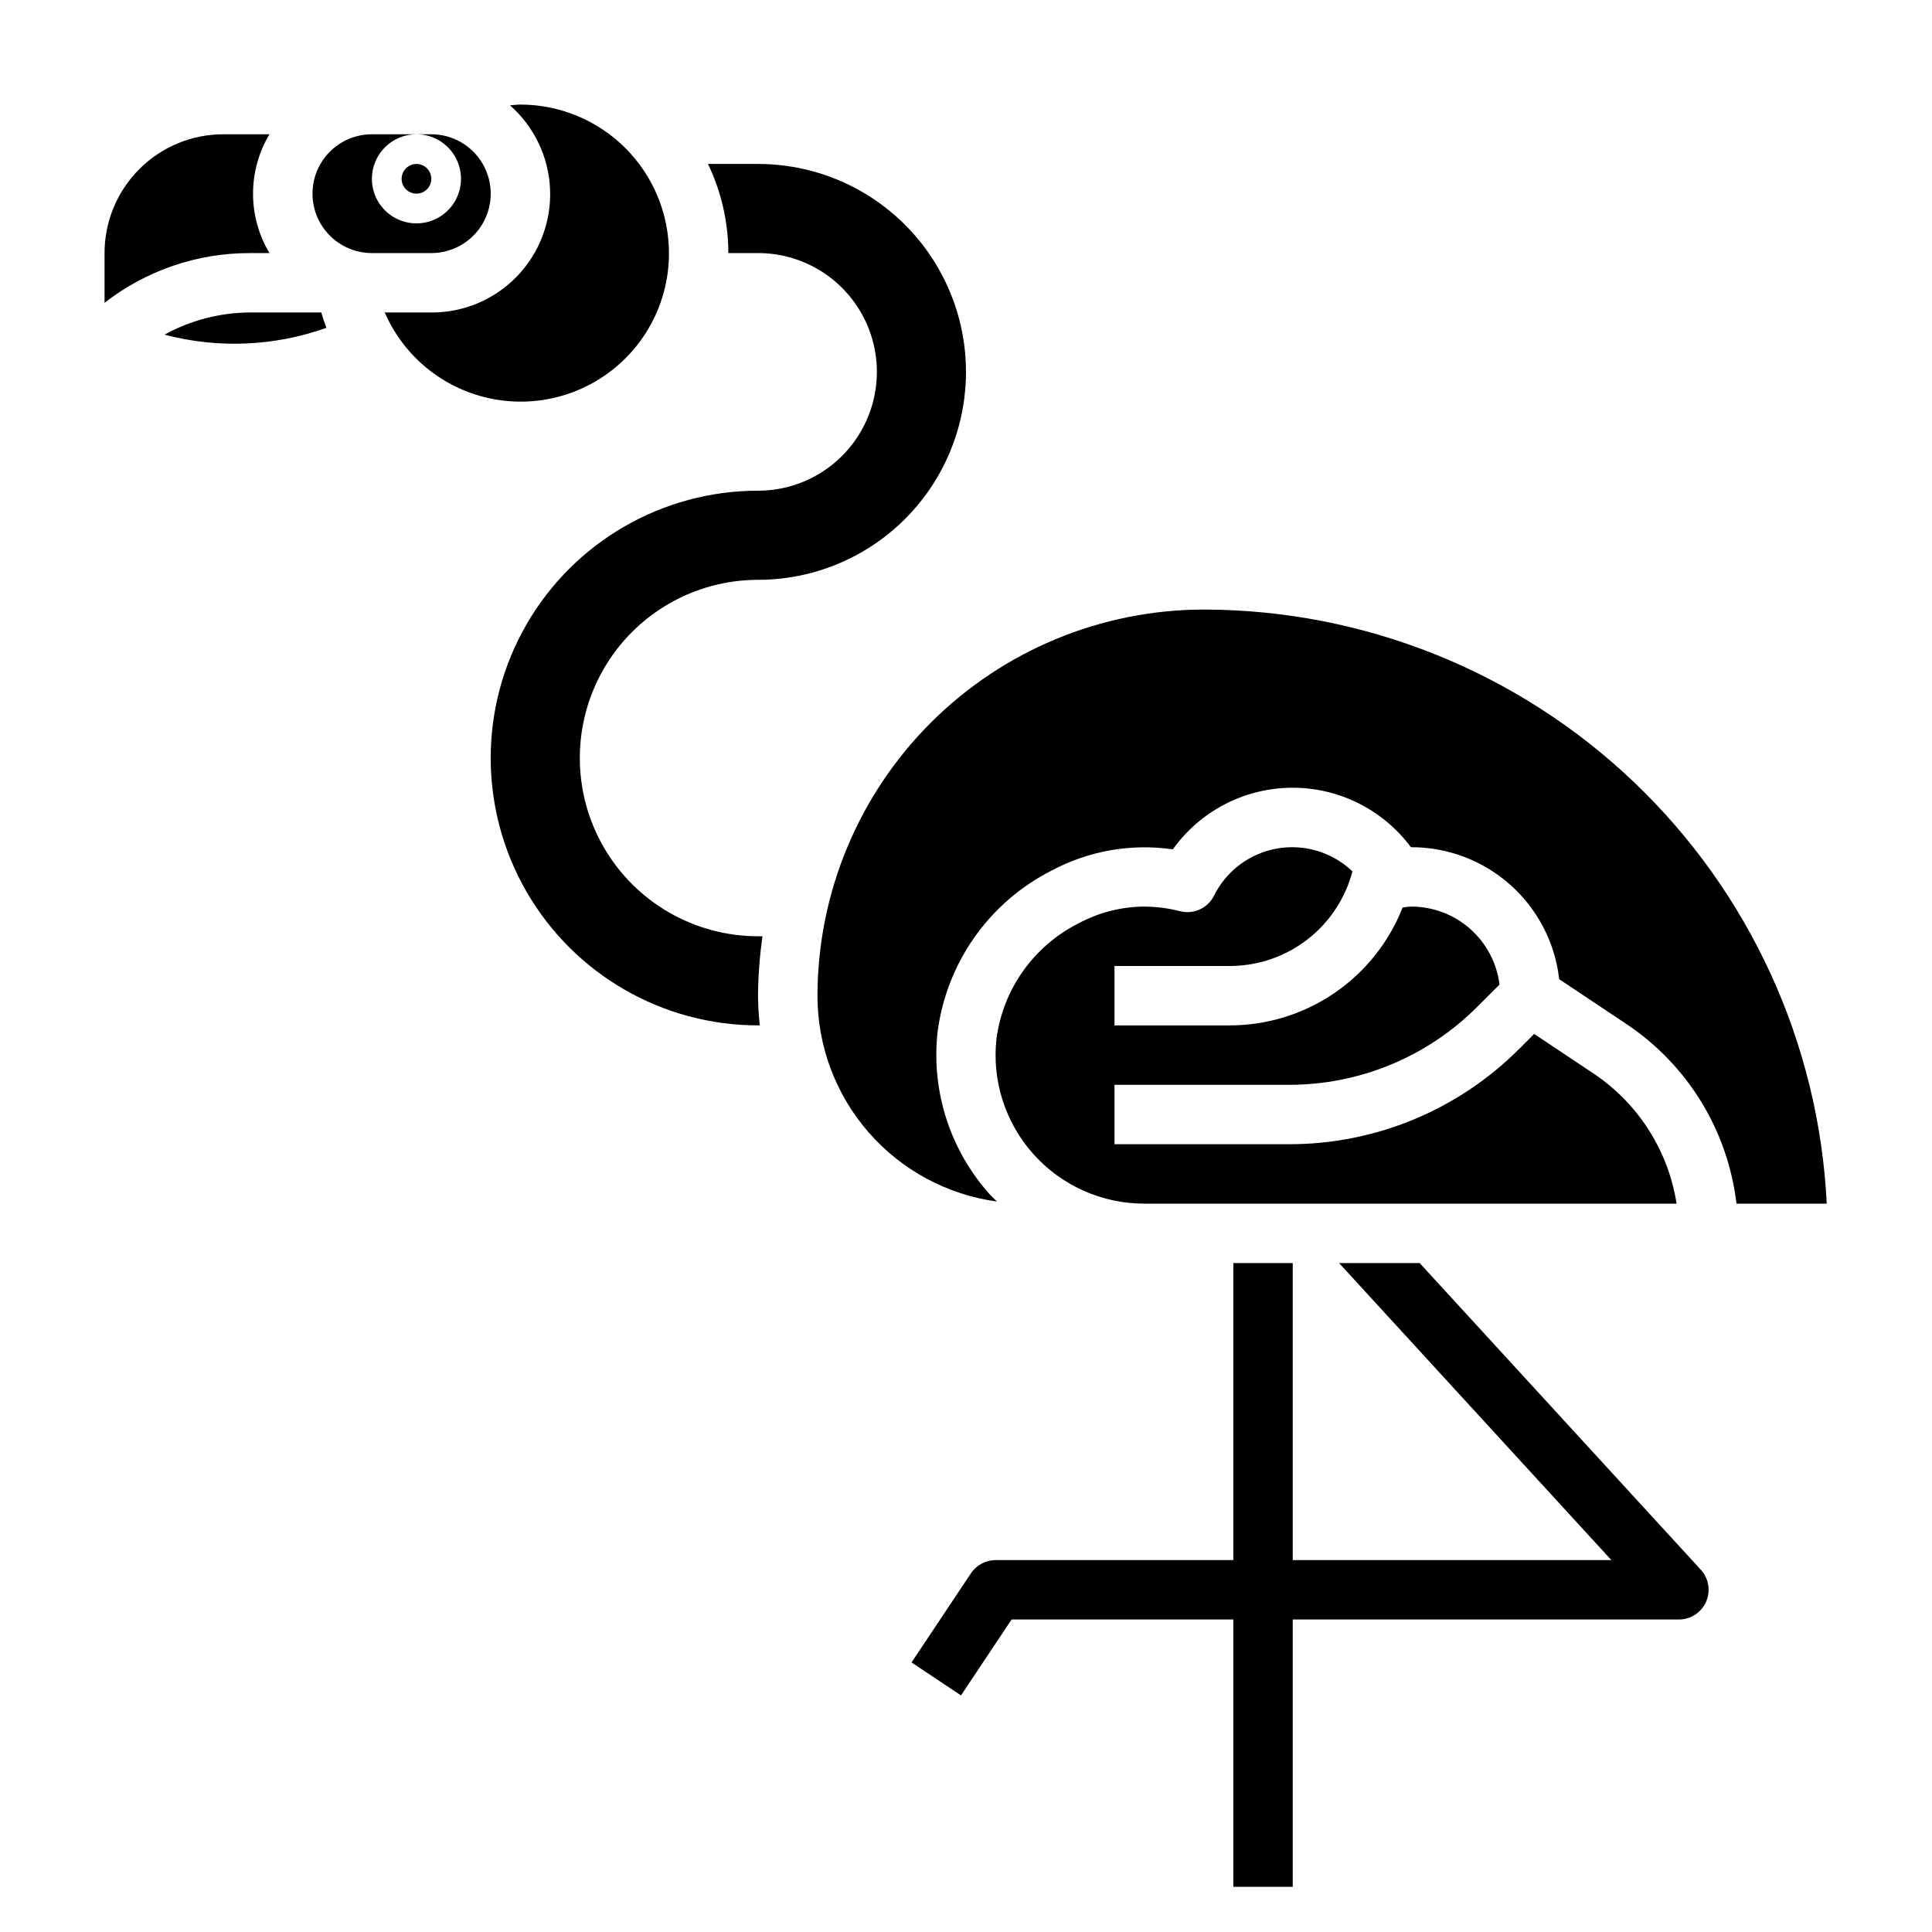 <?xml version="1.0" encoding="UTF-8"?>
<!-- Uploaded to: SVG Repo, www.svgrepo.com, Generator: SVG Repo Mixer Tools -->
<svg fill="#000000" width="800px" height="800px" version="1.1" viewBox="144 144 512 512" xmlns="http://www.w3.org/2000/svg">
 <g>
  <path d="m215.41 211.07c-2.848-4.758-4.352-10.199-4.352-15.746 0-5.543 1.504-10.984 4.352-15.742h-12.215c-8.352 0-16.363 3.316-22.266 9.223-5.906 5.906-9.223 13.914-9.223 22.266v13.176c11.023-8.578 24.602-13.219 38.57-13.176z"/>
  <path d="m321.28 211.07c-0.012-10.434-4.164-20.441-11.543-27.82-7.379-7.375-17.383-11.527-27.816-11.539-0.938 0-1.852 0.141-2.769 0.203 6.43 5.656 10.27 13.695 10.621 22.254 0.352 8.555-2.809 16.887-8.754 23.051-5.941 6.168-14.148 9.633-22.715 9.594h-12.344c4.844 11.137 14.562 19.41 26.332 22.406 11.766 3 24.258 0.387 33.84-7.074 9.582-7.461 15.172-18.93 15.148-31.074z"/>
  <path d="m258.3 211.07c5.625 0 10.824-3 13.637-7.871 2.812-4.871 2.812-10.875 0-15.746s-8.012-7.871-13.637-7.871h-3.938 0.004c4.773 0 9.082 2.875 10.906 7.289 1.828 4.414 0.82 9.492-2.559 12.867-3.375 3.379-8.457 4.387-12.867 2.562-4.414-1.828-7.289-6.137-7.289-10.91 0-6.523 5.285-11.809 11.809-11.809h-11.809c-5.625 0-10.824 3-13.637 7.871s-2.812 10.875 0 15.746c2.812 4.871 8.012 7.871 13.637 7.871z"/>
  <path d="m210.28 226.81c-7.938 0.031-15.738 2.051-22.695 5.875 14.164 3.738 29.121 3.109 42.922-1.805-0.504-1.332-0.953-2.691-1.363-4.07z"/>
  <path d="m254.37 195.32c1.59 0 3.027-0.957 3.637-2.43 0.609-1.469 0.27-3.164-0.855-4.289s-2.816-1.461-4.289-0.852c-1.469 0.609-2.43 2.043-2.43 3.637 0 1.043 0.414 2.043 1.152 2.781s1.738 1.152 2.785 1.152z"/>
  <path d="m344.89 392.12c-16.875 0-32.469-9-40.906-23.613-8.434-14.613-8.434-32.621 0-47.234 8.438-14.613 24.031-23.613 40.906-23.613 19.688 0 37.879-10.504 47.723-27.555 9.844-17.047 9.844-38.055 0-55.102-9.844-17.051-28.035-27.555-47.723-27.555h-13.266c3.539 7.371 5.383 15.441 5.394 23.617h7.871c11.25 0 21.645 6 27.27 15.742s5.625 21.746 0 31.488c-5.625 9.742-16.02 15.746-27.27 15.746-25.312 0-48.699 13.504-61.355 35.422-12.656 21.922-12.656 48.93 0 70.852 12.656 21.918 36.043 35.422 61.355 35.422h0.465c-0.297-2.613-0.453-5.242-0.465-7.871 0.039-5.269 0.434-10.527 1.18-15.746z"/>
  <path d="m462.98 305.54c-27.133 0.027-53.148 10.82-72.332 30.004-19.188 19.188-29.977 45.199-30.008 72.332-0.012 13.309 4.797 26.168 13.543 36.199 8.746 10.031 20.836 16.551 34.02 18.344-0.645-0.652-1.332-1.258-1.945-1.938l0.004 0.004c-10.453-11.672-15.473-27.223-13.816-42.801 2.309-18.402 13.578-34.469 30.094-42.902 9.875-5.301 21.184-7.301 32.277-5.699 7.258-10.145 18.926-16.211 31.398-16.324 12.473-0.113 24.25 5.742 31.688 15.758h0.18c9.68 0.008 19.016 3.582 26.23 10.031 7.211 6.453 11.801 15.332 12.887 24.949l17.766 11.848c16.258 10.824 26.938 28.238 29.215 47.637h23.922c-2.07-42.418-20.363-82.414-51.098-111.72-30.734-29.305-71.559-45.676-114.02-45.723z"/>
  <path d="m469.87 400c7.434 0.004 14.66-2.449 20.547-6.988 5.887-4.535 10.105-10.895 11.996-18.086-5.328-5.094-12.762-7.34-20.02-6.055-7.254 1.289-13.465 5.957-16.711 12.574-1.672 3.254-5.371 4.93-8.918 4.039-3.117-0.801-6.32-1.211-9.535-1.23-6.086 0.039-12.07 1.566-17.43 4.457-11.859 5.981-19.992 17.438-21.727 30.605-1.223 11.125 2.352 22.246 9.824 30.578 7.473 8.332 18.141 13.09 29.332 13.082h141.08c-2.195-14.102-10.207-26.633-22.09-34.535l-15.656-10.438-3.863 3.863c-16.207 16.297-38.258 25.43-61.238 25.363h-46.105v-15.742h46.105c18.801 0.055 36.84-7.414 50.098-20.746l5.824-5.824c-0.703-5.691-3.461-10.93-7.75-14.734-4.293-3.805-9.824-5.91-15.559-5.93-0.766 0.027-1.527 0.105-2.281 0.238h-0.078c-3.621 9.211-9.93 17.117-18.105 22.691-8.18 5.574-17.848 8.559-27.742 8.559h-30.512v-15.742z"/>
  <path d="m520.22 478.72h-21.355l72.164 78.719h-84.438v-78.719h-15.742v78.719h-62.977c-2.637 0-5.098 1.312-6.559 3.504l-15.742 23.617 13.105 8.746 13.406-20.121h58.766v70.848h15.742v-70.848h102.34c3.121-0.004 5.945-1.848 7.199-4.703 1.258-2.856 0.711-6.184-1.395-8.484z"/>
 </g>
</svg>